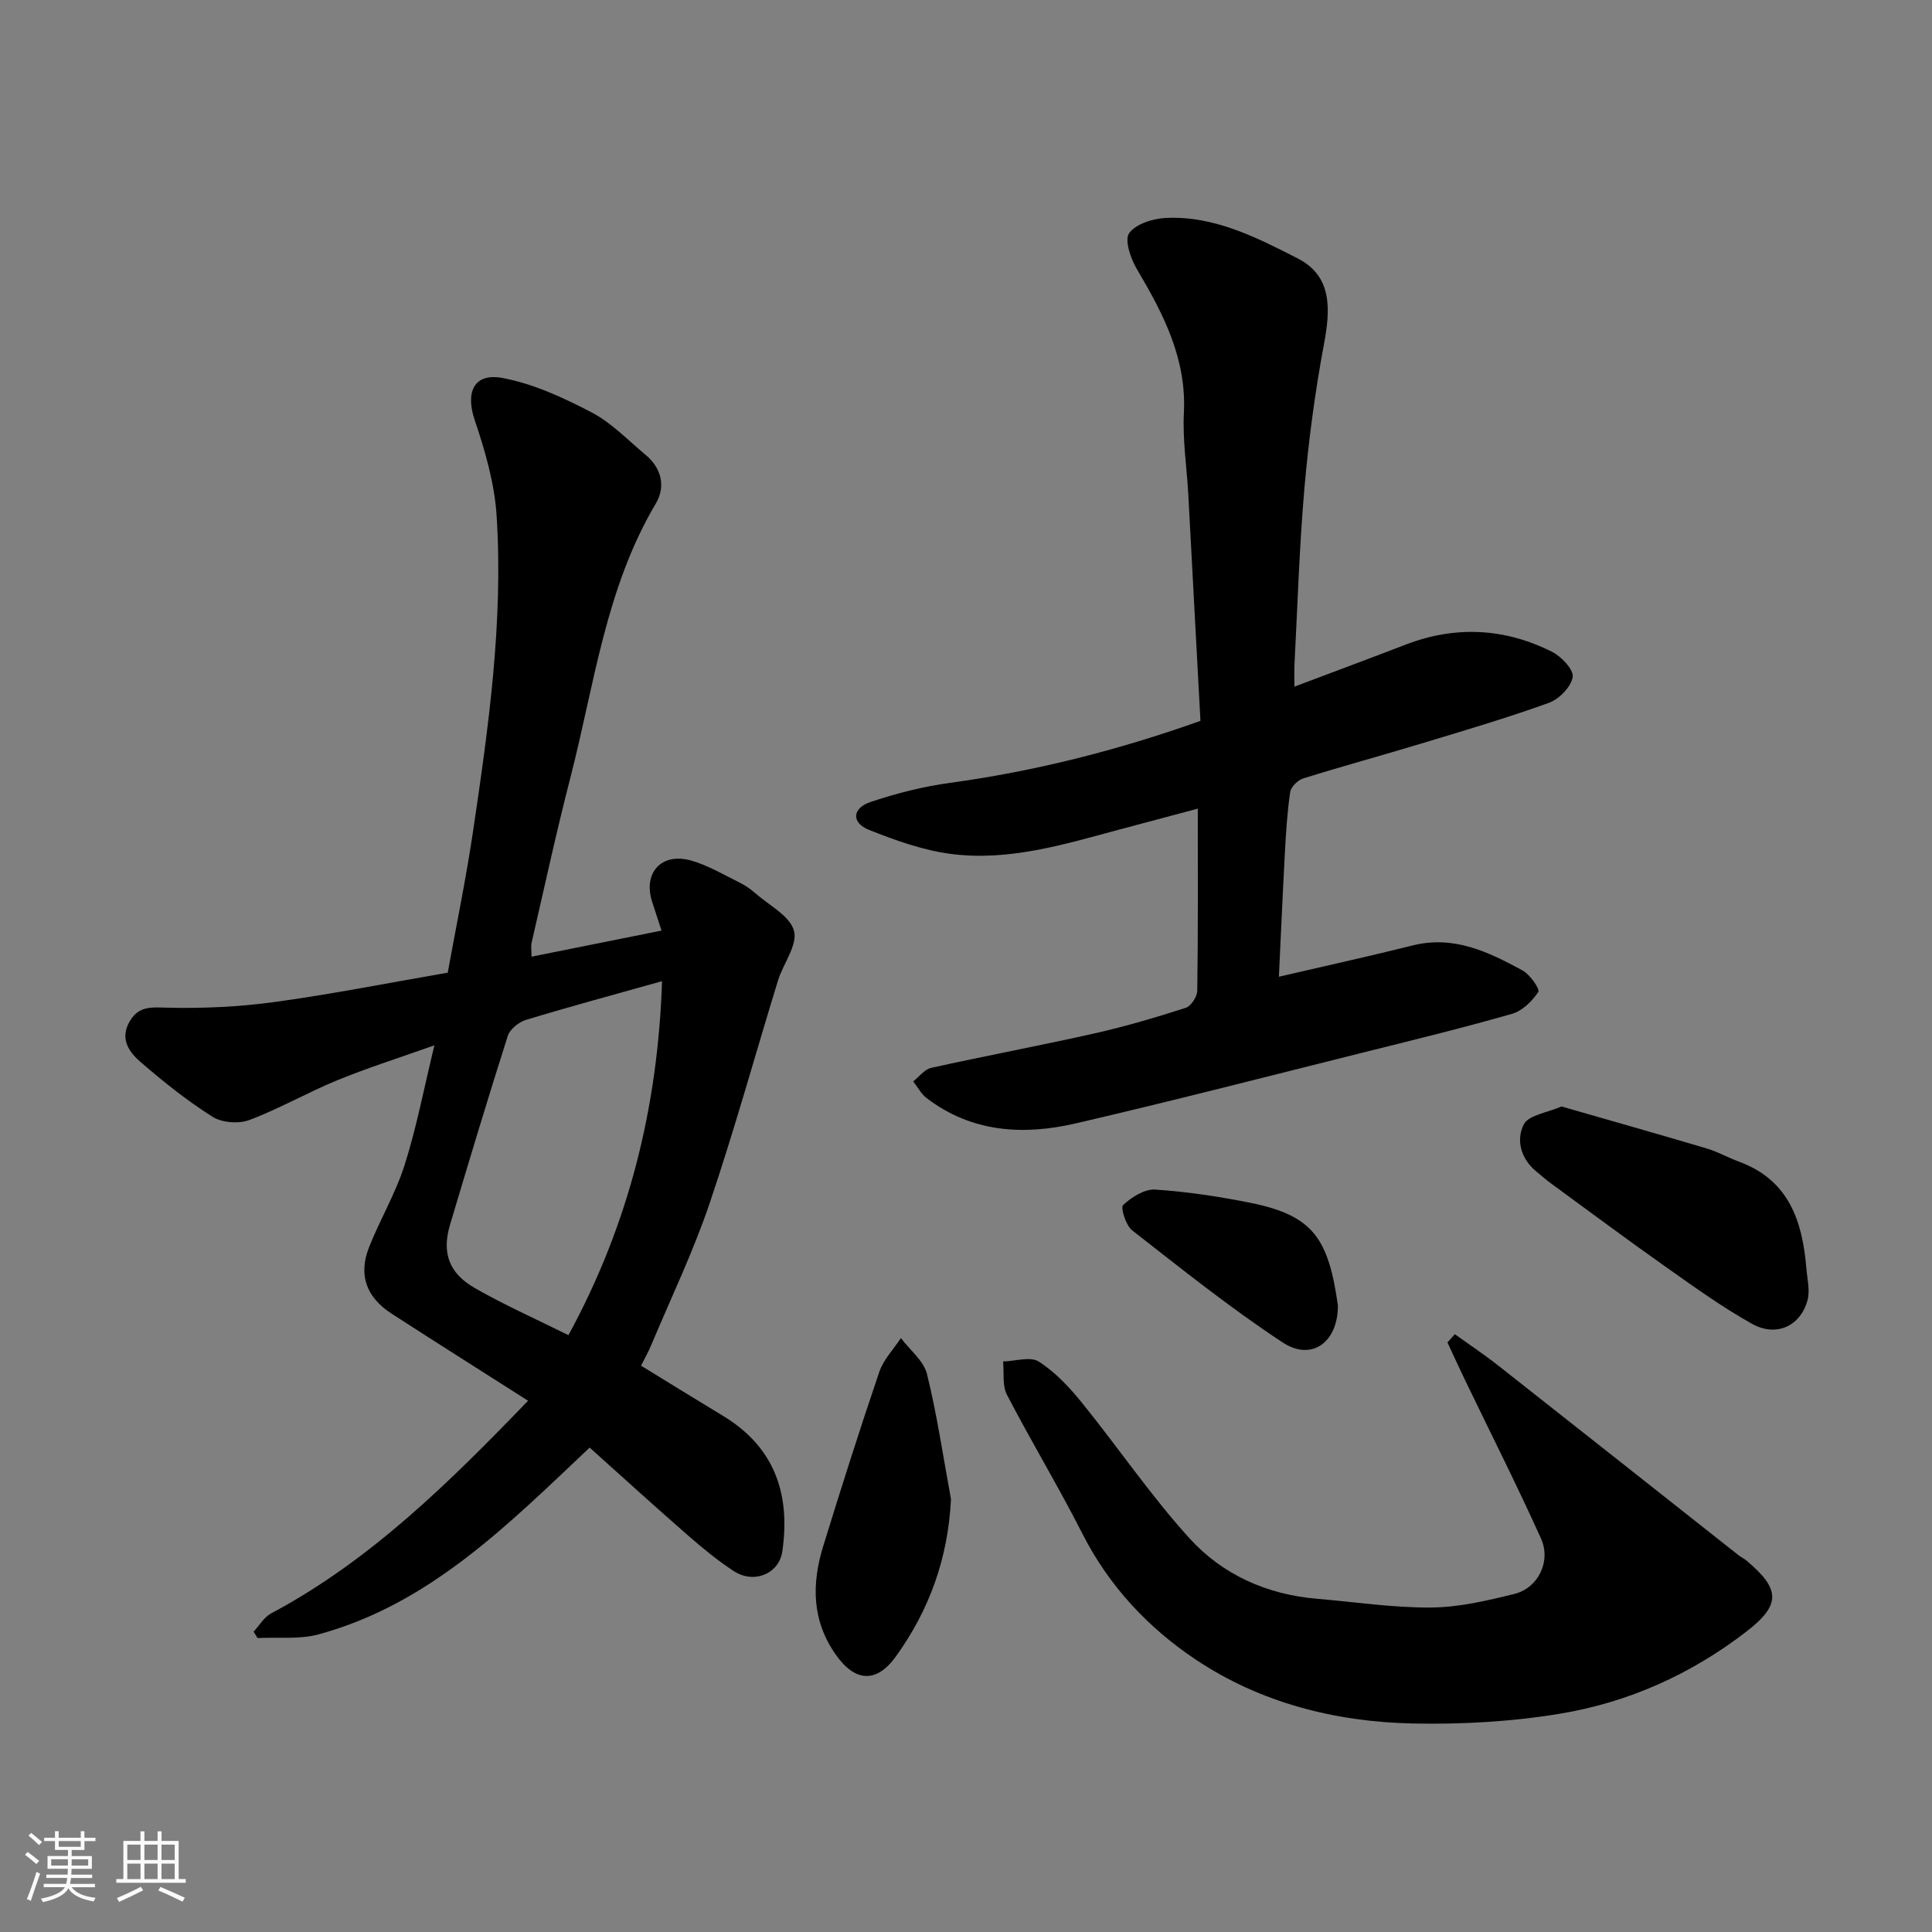 <svg enable-background="new 0 0 400 400" viewBox="0 0 400 400" xmlns="http://www.w3.org/2000/svg"><rect x="0" y="0" width="400" height="400" fill="#808080" stroke="none"/><path d="m5.17 384 .55-.58c.85.61 1.65 1.24 2.4 1.87l-.59.64c-.83-.73-1.62-1.38-2.36-1.93m1.22 9.53-.82-.34c.71-1.76 1.37-3.64 1.98-5.63.24.13.5.25.76.36-.6 1.67-1.24 3.54-1.92 5.61m-.5-13.5.57-.54c.56.44 1.31 1.06 2.26 1.87l-.64.64c-.68-.66-1.41-1.32-2.19-1.97m3.25.46h2.24v-1.36h.77v1.36h4.57v-1.36h.76v1.36h2.28v.69h-2.28v1.84h-2.64v1.26h4.18v2.64h-4.21c0 .45-.02.86-.05 1.21h4.32v.69h-4.38c-.04.34-.1.75-.19 1.22h5.15v.69h-4.82c.87 1.19 2.51 1.92 4.93 2.19-.17.31-.3.57-.37.76-2.77-.49-4.52-1.41-5.26-2.76-.56 1.26-2.3 2.23-5.24 2.9-.12-.24-.26-.48-.43-.72 2.73-.55 4.38-1.34 4.96-2.38h-4.38v-.69h4.65c.1-.38.17-.79.21-1.22h-4.32v-.69h4.4c.03-.34.05-.75.05-1.21h-4.2v-2.64h4.23v-1.26h-2.69v-1.84h-2.24zm1.46 4.46v1.29h3.45c.01-.4.02-.57.01-.53v-.32-.45h-3.46zm1.55-2.59h4.57v-1.19h-4.57zm6.11 2.59h-3.42v.77c-.01.19-.01.37-.02.53h3.44z" fill="#fafafa"/><path d="m32.63 379.16h.82v1.98h3.54v7.89h1.46v.78h-14.37v-.78h1.46v-7.89h3.54v-1.98h.82v1.98h2.73zm-3.49 11.48.5.73c-1.61.82-3.28 1.63-5 2.41-.13-.27-.28-.55-.44-.82 1.75-.72 3.4-1.49 4.94-2.32m-2.78-5.55h2.73v-3.18h-2.73zm0 3.95h2.73v-3.2h-2.73zm3.54-3.95h2.73v-3.18h-2.73zm0 3.95h2.73v-3.2h-2.73zm7.89 4.68c-1.84-.92-3.51-1.7-5.02-2.32l.45-.73c1.89.8 3.57 1.55 5.04 2.23zm-1.62-11.81h-2.73v3.18h2.73zm-2.73 7.13h2.73v-3.2h-2.73z" fill="#fafafa"/><g fill="#000001"><path d="m122.08 299.71c-16.97 16.02-33.13 32.4-56.09 38.66-4 1.09-8.43.56-12.67.77-.27-.44-.54-.88-.81-1.32 1.19-1.28 2.15-2.99 3.6-3.77 20.54-10.94 36.8-27.02 53.22-44.04-9.56-6.09-18.92-12-28.22-18.01-5.27-3.4-6.96-8.03-4.71-13.75 2.27-5.76 5.51-11.17 7.37-17.04 2.45-7.71 3.97-15.72 6.17-24.79-7.13 2.54-13.69 4.61-20.03 7.2-6.19 2.53-12.04 5.92-18.29 8.27-2.2.83-5.67.56-7.63-.68-5.24-3.31-10.13-7.22-14.83-11.28-2.42-2.08-4.45-4.85-2.28-8.52 1.88-3.18 4.48-2.86 7.78-2.78 7.38.18 14.85-.17 22.17-1.17 11.8-1.62 23.51-3.94 35.87-6.08 1.69-9.34 3.74-19.2 5.22-29.14 3.22-21.69 6.3-43.45 4.9-65.45-.43-6.7-2.38-13.45-4.55-19.86-1.92-5.69-.19-9.8 5.79-8.67 6.38 1.2 12.6 4.08 18.42 7.12 4.13 2.16 7.54 5.76 11.19 8.8 3.31 2.76 4.18 6.57 2.11 10.07-10.4 17.52-12.73 37.5-17.67 56.68-2.93 11.34-5.4 22.8-8.04 34.22-.18.76-.02 1.59-.02 2.92 9.14-1.83 17.84-3.58 26.91-5.4-.68-2.08-1.32-4.01-1.94-5.96-1.92-5.97 1.89-10.26 8.01-8.56 3.56.99 6.84 2.98 10.2 4.63 1.16.57 2.25 1.36 3.22 2.21 2.83 2.49 7.12 4.66 7.94 7.73.78 2.93-2.23 6.78-3.32 10.3-4.73 15.38-9 30.91-14.16 46.14-3.38 9.99-7.99 19.57-12.08 29.32-.62 1.48-1.42 2.88-2.11 4.27 5.89 3.61 11.4 7.02 16.94 10.37 10.72 6.47 14.03 16.19 12.31 28.09-.67 4.61-5.85 6.81-10.06 4.06-3.28-2.14-6.34-4.65-9.3-7.23-6.82-5.94-13.52-12.04-20.53-18.33zm-4.39-23.28c12.58-23.1 18.51-47.29 19.38-73.29-9.72 2.73-18.98 5.23-28.15 8.01-1.49.45-3.33 1.91-3.78 3.29-4.15 12.99-8.06 26.05-11.96 39.11-1.72 5.76-.3 10.01 5.11 13.12 6.06 3.48 12.47 6.32 19.4 9.76z"/><path d="m264.78 202.22c9.73-2.26 18.75-4.24 27.71-6.48 8.51-2.13 15.69 1.35 22.72 5.17 1.55.84 3.65 3.88 3.28 4.45-1.26 1.91-3.3 3.93-5.43 4.54-10.31 2.95-20.74 5.49-31.15 8.09-19.72 4.93-39.41 10.01-59.21 14.6-10.83 2.51-21.5 1.89-30.84-5.23-1.15-.87-1.87-2.3-2.79-3.47 1.23-.96 2.34-2.49 3.71-2.8 11.29-2.5 22.66-4.62 33.93-7.16 6.34-1.43 12.6-3.28 18.78-5.27 1.1-.35 2.37-2.3 2.39-3.54.18-12.14.11-24.29.11-37.7-5.88 1.57-11.23 2.98-16.58 4.42-11.26 3.04-22.56 6.46-34.35 4.98-5.85-.73-11.64-2.81-17.16-5.01-3.65-1.45-3.49-4.47.29-5.75 5.35-1.8 10.93-3.22 16.52-3.98 17.48-2.39 34.46-6.66 51.83-12.83-.84-15.58-1.67-31.26-2.52-46.93-.31-5.6-1.19-11.23-.91-16.79.58-11.3-4.26-20.56-9.73-29.81-1.29-2.17-2.61-6.02-1.6-7.44 1.38-1.93 4.95-3.04 7.64-3.16 9.99-.46 18.77 4.05 27.27 8.39 7.2 3.68 6.76 10.59 5.42 17.76-1.83 9.79-3.16 19.72-4.03 29.65-1.06 12.16-1.43 24.39-2.07 36.59-.07 1.32-.01 2.64-.01 4.65 7.96-3 15.5-5.8 23-8.69 10.35-3.98 20.54-3.45 30.35 1.49 1.93.97 4.52 3.73 4.26 5.23-.35 2.05-2.82 4.57-4.94 5.33-8.71 3.14-17.62 5.77-26.5 8.45-8.09 2.45-16.26 4.67-24.33 7.19-1.13.35-2.56 1.74-2.72 2.82-.62 4.22-.88 8.51-1.11 12.78-.46 8.58-.83 17.16-1.23 25.46z"/><path d="m301.21 276.23c3 2.16 6.08 4.21 8.98 6.49 16.6 13.06 33.16 26.17 49.74 39.26.51.4 1.12.68 1.62 1.09 7.04 5.91 7.26 9.15.01 14.74-11.39 8.79-24.38 14.64-38.5 16.98-10.03 1.67-20.37 2.25-30.55 2.04-16.05-.34-31.54-4.27-44.96-13.24-9.8-6.55-17.91-15.16-23.42-26-4.95-9.74-10.61-19.11-15.65-28.81-1-1.92-.57-4.58-.8-6.9 2.51-.06 5.65-1.1 7.4.03 3.41 2.18 6.35 5.33 8.93 8.52 7.52 9.29 14.26 19.26 22.28 28.08 6.83 7.52 16.03 11.63 26.39 12.5 7.86.66 15.73 1.87 23.59 1.81 5.78-.04 11.62-1.42 17.28-2.82 4.9-1.21 7.63-6.73 5.5-11.46-4.97-11.02-10.43-21.82-15.68-32.71-1.26-2.61-2.46-5.26-3.69-7.89.52-.57 1.02-1.14 1.53-1.71z"/><path d="m323.28 229.08c10.14 2.92 20.12 5.74 30.05 8.69 2.32.69 4.48 1.92 6.76 2.76 10.3 3.8 13.09 12.31 13.9 22.07.18 2.2.78 4.55.24 6.58-1.45 5.38-6.47 7.72-11.52 4.89-6.22-3.48-12.04-7.69-17.88-11.81-7.99-5.64-15.83-11.48-23.72-17.25-1.05-.77-2.03-1.64-3.04-2.47-3.22-2.64-4.22-6.55-2.58-9.75.98-1.93 4.83-2.4 7.79-3.71z"/><path d="m196.89 310.38c-.6 12.2-4.46 22.93-11.42 32.59-4.01 5.56-8.42 5.27-12.38-.32-5.02-7.07-5.07-14.68-2.66-22.51 3.72-12.08 7.55-24.14 11.62-36.11.86-2.54 2.95-4.67 4.47-6.99 1.87 2.47 4.73 4.7 5.41 7.47 2.1 8.51 3.36 17.23 4.96 25.87z"/><path d="m277 270.29c.03 7.51-5.35 11.64-11.42 7.66-10.82-7.1-20.96-15.25-31.18-23.22-1.31-1.02-2.44-4.71-1.87-5.24 1.75-1.63 4.44-3.34 6.65-3.2 6.63.44 13.27 1.44 19.79 2.76 12.91 2.62 16.07 7.36 18.03 21.24z"/></g></svg>